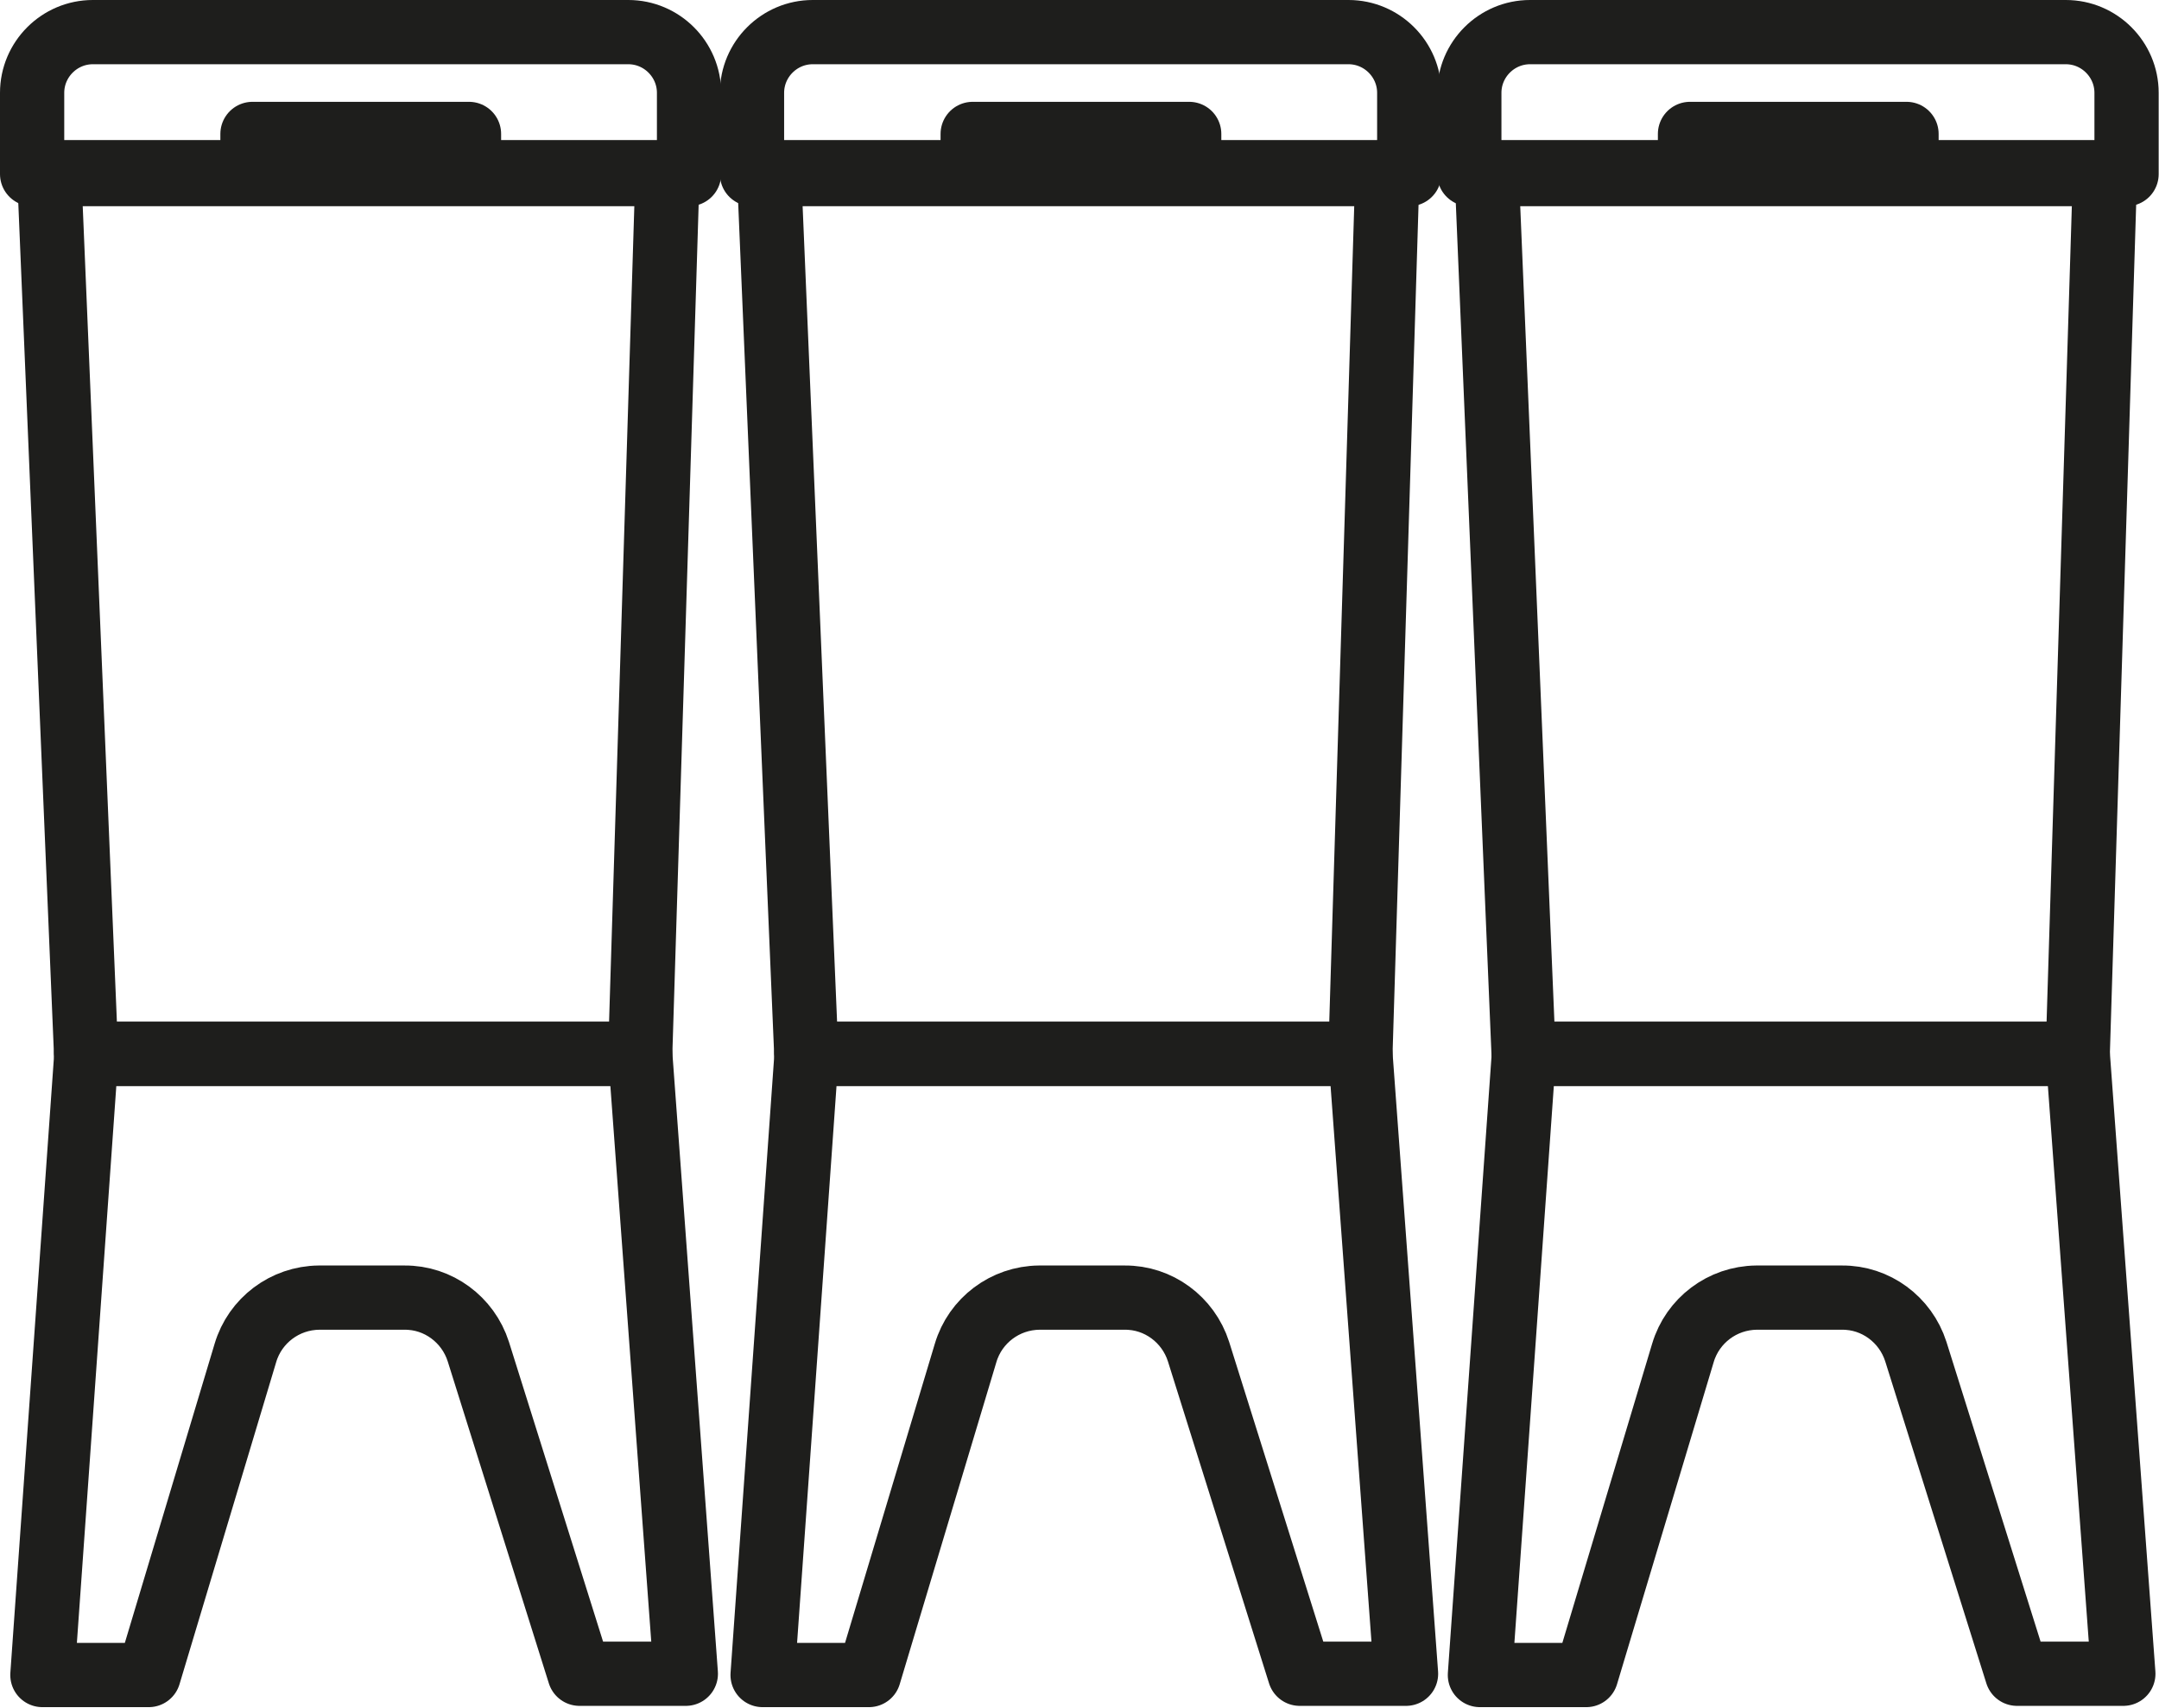 <?xml version="1.0" encoding="UTF-8"?> <svg xmlns="http://www.w3.org/2000/svg" id="Laag_1" viewBox="0 0 67.21 53.17"><defs><style>.cls-1{fill:none;stroke:#1e1e1c;stroke-linecap:round;stroke-linejoin:round;stroke-width:2px;}</style></defs><polygon class="cls-1" points="19.93 32.81 2.68 32.81 1.53 5.36 20.78 5.36 19.93 32.81"></polygon><path class="cls-1" d="m2.68,32.81h17.25l1.42,19.3h-3.31s-3.15-10.03-3.15-10.03c-.32-1-1.25-1.69-2.3-1.68h-2.66c-1.06.01-1.99.71-2.29,1.72l-3.01,10.03H1.32s1.37-19.35,1.37-19.35Z"></path><path class="cls-1" d="m2.89,1h16.67c1.04,0,1.89.85,1.89,1.89v2.53H1v-2.53c0-1.04.85-1.89,1.89-1.89Z"></path><rect class="cls-1" x="7.86" y="4.17" width="6.74" height=".95"></rect><polygon class="cls-1" points="42.35 32.81 25.1 32.81 23.94 5.36 43.19 5.36 42.35 32.81"></polygon><path class="cls-1" d="m25.1,32.81h17.25l1.42,19.3h-3.31s-3.15-10.03-3.15-10.03c-.32-1-1.25-1.69-2.3-1.68h-2.66c-1.06.01-1.99.71-2.29,1.72l-3.01,10.03h-3.31s1.37-19.35,1.37-19.35Z"></path><path class="cls-1" d="m25.31,1h16.67c1.04,0,1.89.85,1.89,1.89v2.53h-20.46v-2.53c0-1.04.85-1.89,1.89-1.89Z"></path><rect class="cls-1" x="30.28" y="4.17" width="6.74" height=".95"></rect><polygon class="cls-1" points="64.68 32.81 47.43 32.81 46.28 5.36 65.53 5.36 64.68 32.81"></polygon><path class="cls-1" d="m47.43,32.81h17.25l1.42,19.3h-3.31s-3.15-10.03-3.15-10.03c-.32-1-1.25-1.69-2.3-1.68h-2.66c-1.06.01-1.99.71-2.29,1.72l-3.01,10.03h-3.31s1.37-19.35,1.37-19.35Z"></path><path class="cls-1" d="m47.64,1h16.67c1.04,0,1.89.85,1.89,1.89v2.53h-20.46v-2.53c0-1.04.85-1.89,1.89-1.89Z"></path><rect class="cls-1" x="52.61" y="4.17" width="6.74" height=".95"></rect></svg> 